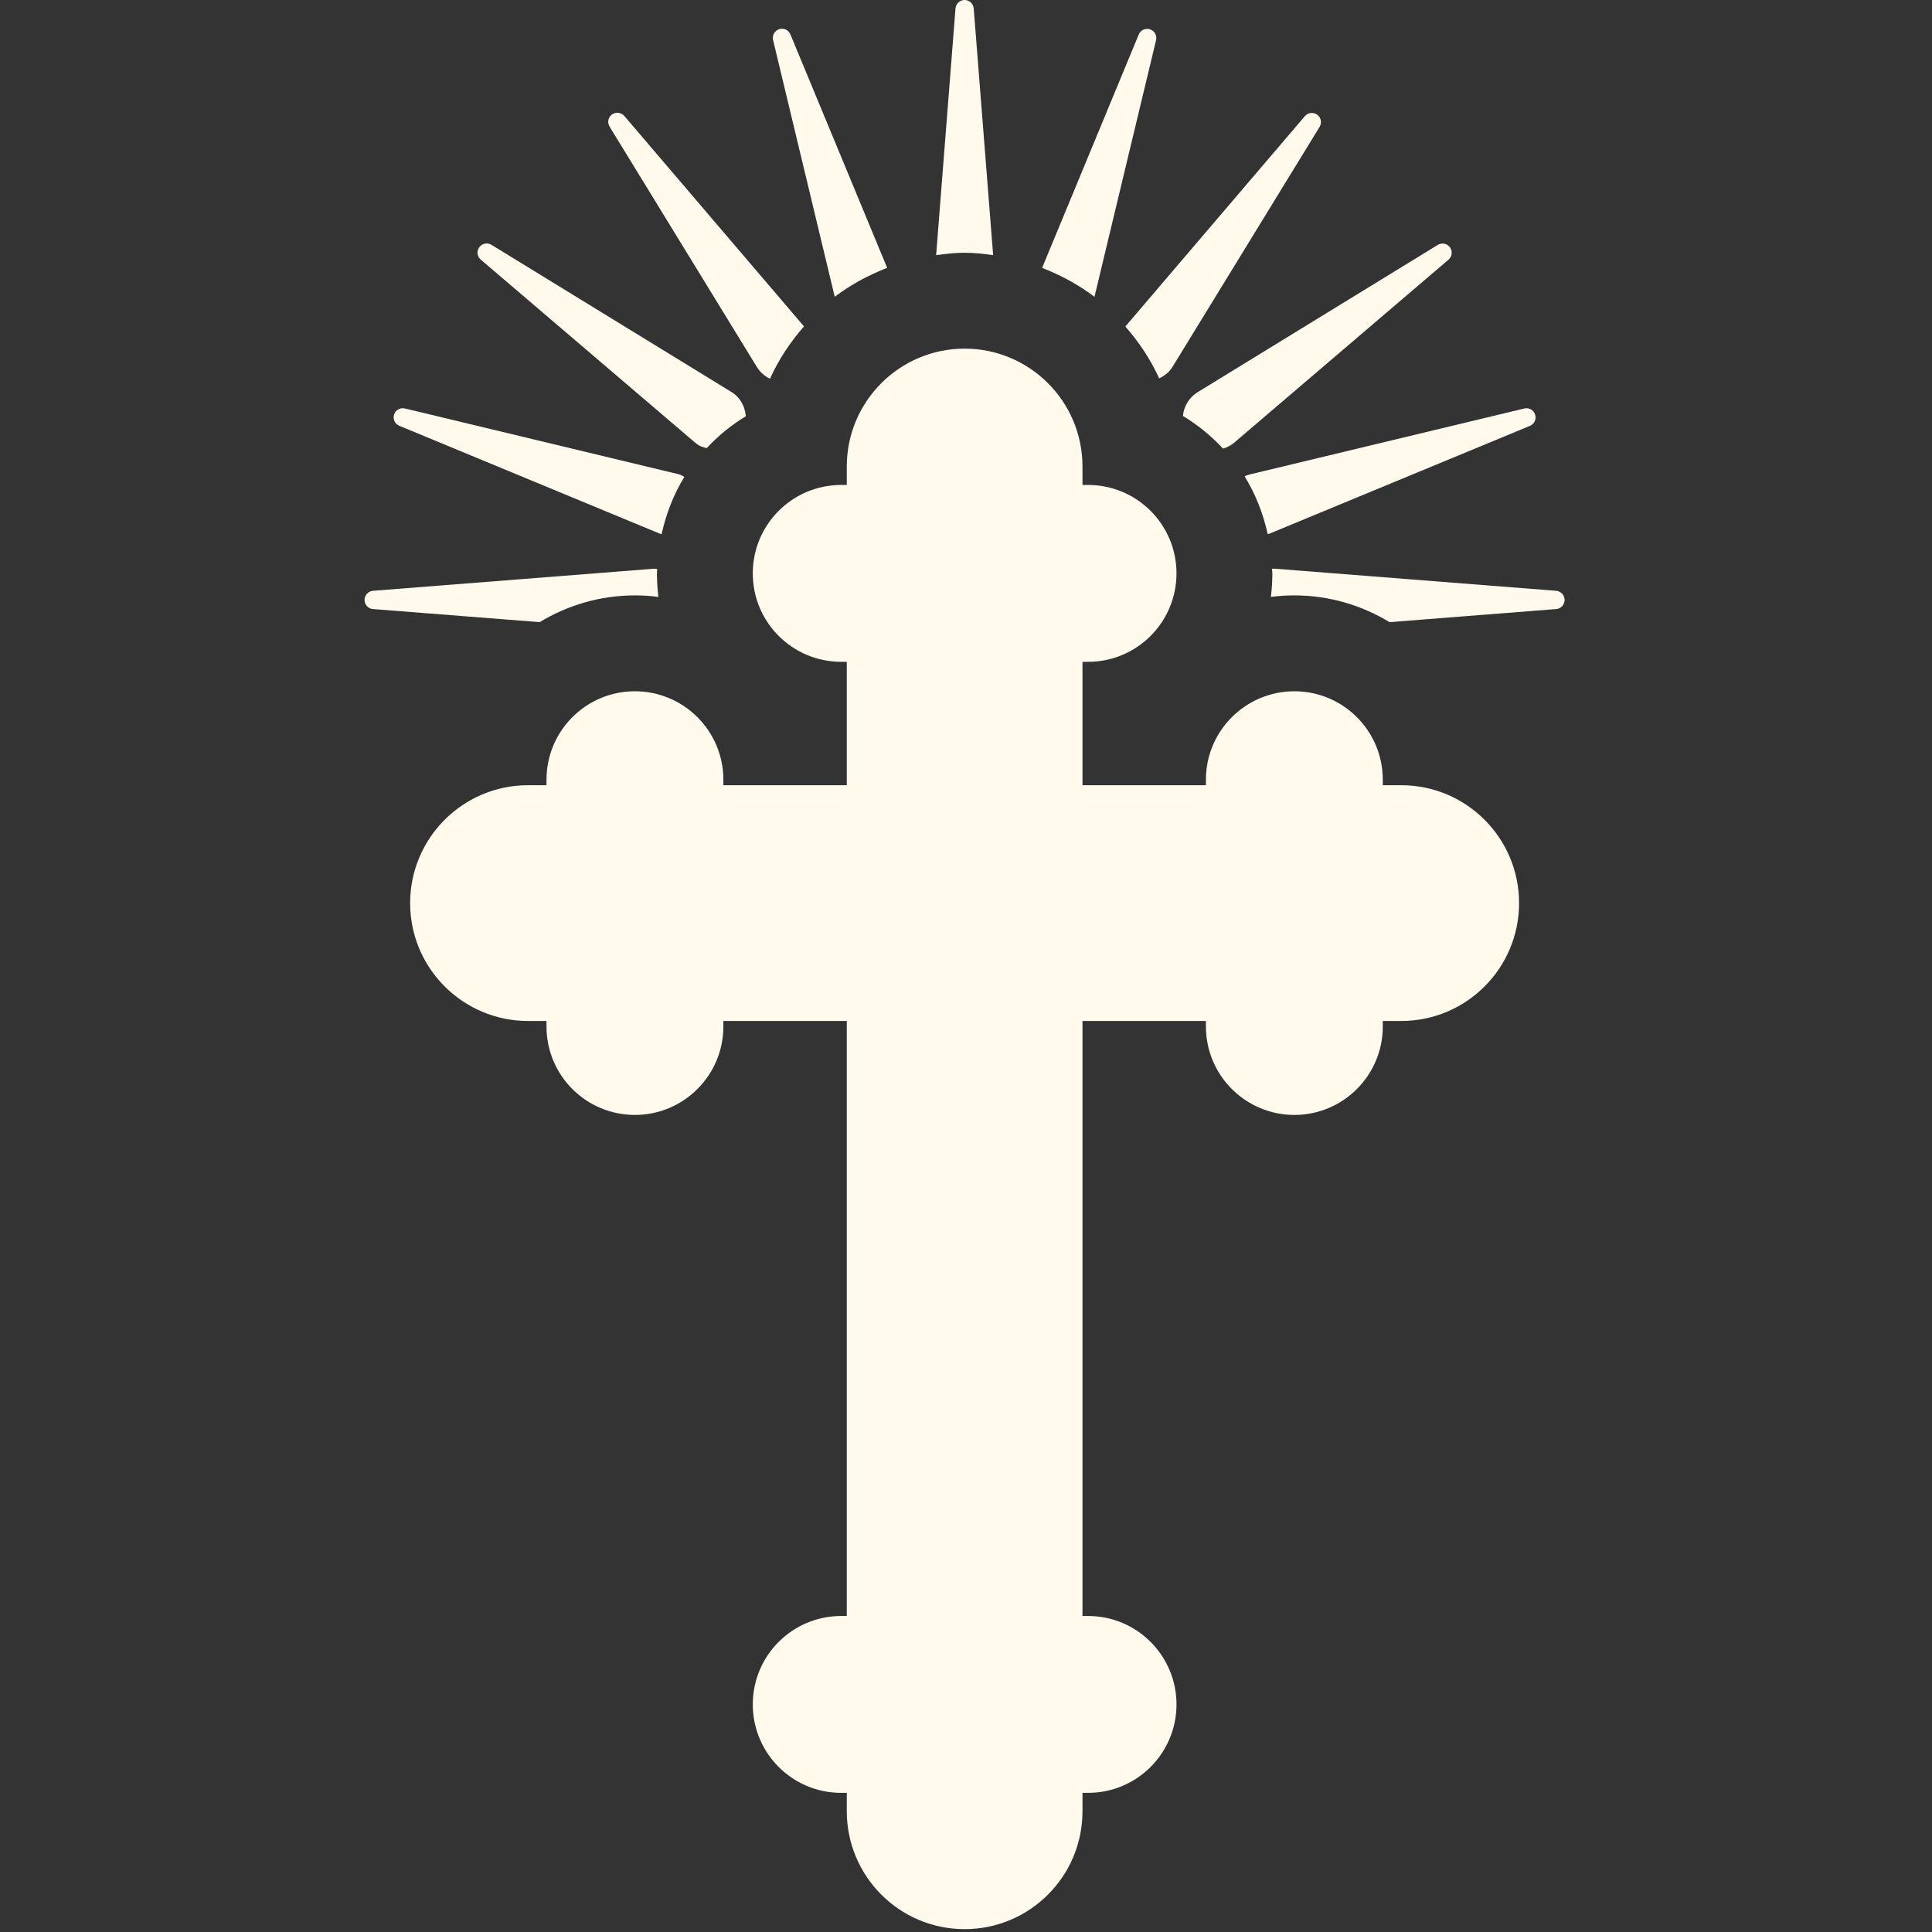 <svg xmlns="http://www.w3.org/2000/svg" width="498" height="498" viewBox="0 0 498 498" fill="none"><rect x="0" y="0" width="498" height="498" fill="#333333" stroke="none"/><g clip-path="url(#clip0_196_164)"><path d="M255.995 65.773L250.988 2.175C250.889 0.952 249.871 0 248.64 0C247.424 0 246.39 0.952 246.294 2.175L241.302 65.773C243.715 65.437 246.146 65.15 248.64 65.15C251.153 65.149 253.566 65.437 255.995 65.773Z" fill="#FFFAEC"></path><path d="M228.679 69.04L203.741 8.873C203.283 7.732 202.018 7.149 200.836 7.527C199.669 7.913 198.98 9.136 199.275 10.334L215.167 76.51C219.239 73.39 223.835 70.936 228.679 69.04Z" fill="#FFFAEC"></path><path d="M195.091 94.592C195.303 94.929 195.584 95.306 195.83 95.61C196.583 96.497 197.487 97.145 198.472 97.621C200.704 92.671 203.708 88.173 207.238 84.135L160.927 29.895C160.123 28.959 158.743 28.795 157.743 29.517C156.741 30.239 156.496 31.61 157.135 32.653L195.091 94.592Z" fill="#FFFAEC"></path><path d="M179.117 114.046C179.428 114.3 179.79 114.571 180.151 114.792C180.775 115.178 181.464 115.326 182.153 115.523C185.108 112.338 188.49 109.563 192.249 107.29C192.036 104.811 190.837 102.447 188.556 101.052L126.681 63.105C125.631 62.465 124.269 62.735 123.547 63.729C122.806 64.722 122.971 66.109 123.908 66.906L179.117 114.046Z" fill="#FFFAEC"></path><path d="M102.927 109.753L170.007 137.53C170.186 137.595 170.368 137.645 170.53 137.71C171.697 132.408 173.65 127.4 176.407 122.919C175.931 122.697 175.504 122.385 174.979 122.254L104.372 105.288C103.174 105.001 101.959 105.682 101.582 106.848C101.203 108.013 101.779 109.285 102.927 109.753Z" fill="#FFFAEC"></path><path d="M163.652 153.471C165.705 153.471 167.74 153.602 169.71 153.856C169.464 151.87 169.332 149.851 169.332 147.799C169.332 147.421 169.398 147.069 169.414 146.691C169.136 146.682 168.89 146.567 168.611 146.592L96.131 152.289C94.917 152.387 93.964 153.412 93.964 154.644C93.964 155.875 94.918 156.901 96.131 156.991L139.11 160.364C146.283 156.022 154.673 153.471 163.652 153.471Z" fill="#FFFAEC"></path><path d="M401.134 152.289L328.639 146.592C328.391 146.575 328.129 146.592 327.883 146.592C327.883 147.002 327.966 147.388 327.966 147.799C327.966 149.851 327.833 151.87 327.588 153.856C329.574 153.602 331.594 153.471 333.645 153.471C342.624 153.471 351.014 156.023 358.171 160.365L401.133 156.992C402.348 156.902 403.3 155.875 403.3 154.645C403.301 153.412 402.349 152.387 401.134 152.289Z" fill="#FFFAEC"></path><path d="M321.021 122.672C320.939 122.705 320.891 122.771 320.823 122.803C323.615 127.301 325.583 132.333 326.767 137.66C326.881 137.611 327.029 137.635 327.177 137.577L394.368 109.768C395.502 109.3 396.093 108.028 395.699 106.862C395.322 105.689 394.107 105.015 392.908 105.295L322.219 122.277C321.825 122.377 321.398 122.517 321.021 122.672Z" fill="#FFFAEC"></path><path d="M307.708 101.824C306.034 103.244 305.115 105.197 304.918 107.217C308.774 109.54 312.222 112.372 315.26 115.639C316.294 115.327 317.296 114.818 318.165 114.072L373.373 66.931C374.309 66.127 374.475 64.748 373.752 63.755C373.012 62.754 371.65 62.491 370.6 63.131L308.725 101.078C308.38 101.29 308.018 101.544 307.708 101.824Z" fill="#FFFAEC"></path><path d="M298.793 97.531C300.123 96.883 301.354 95.988 302.19 94.625L340.147 32.702C340.786 31.651 340.524 30.289 339.523 29.566C338.522 28.844 337.142 29 336.354 29.936L290.075 84.16C293.588 88.166 296.561 92.622 298.793 97.531Z" fill="#FFFAEC"></path><path d="M297.988 10.359C298.284 9.161 297.595 7.938 296.429 7.56C295.247 7.182 293.984 7.765 293.523 8.906L268.62 69.048C273.463 70.944 278.042 73.399 282.114 76.51L297.988 10.359Z" fill="#FFFAEC"></path><path d="M361.175 202.399H356.432V200.979C356.432 188.388 346.221 178.185 333.645 178.185C321.07 178.185 310.842 188.388 310.842 200.979V202.399H279.027V170.592H280.472C293.047 170.592 303.258 160.39 303.258 147.798C303.258 135.206 293.047 125.004 280.472 125.004H279.027V120.26C279.027 103.482 265.418 89.864 248.64 89.864C231.878 89.864 218.271 103.481 218.271 120.26V125.004H216.824C204.25 125.004 194.039 135.207 194.039 147.798C194.039 160.39 204.25 170.592 216.824 170.592H218.271V202.399H186.455V200.979C186.455 188.388 176.227 178.185 163.651 178.185C151.06 178.185 140.866 188.388 140.866 200.979V202.399H136.12C119.342 202.399 105.717 216.009 105.717 232.786C105.717 249.573 119.343 263.173 136.12 263.173H140.866V264.602C140.866 277.184 151.059 287.389 163.651 287.389C176.227 287.389 186.455 277.184 186.455 264.602V263.173H218.271V416.546H216.824C204.25 416.546 194.039 426.748 194.039 439.339C194.039 451.932 204.25 462.134 216.824 462.134H218.271V466.878C218.271 483.665 231.878 497.265 248.64 497.265C265.418 497.265 279.027 483.665 279.027 466.878V462.134H280.472C293.047 462.134 303.258 451.932 303.258 439.339C303.258 426.748 293.047 416.546 280.472 416.546H279.027V263.173H310.842V264.602C310.842 277.184 321.069 287.389 333.645 287.389C346.22 287.389 356.432 277.184 356.432 264.602V263.173H361.175C377.955 263.173 391.564 249.573 391.564 232.786C391.564 216.009 377.954 202.399 361.175 202.399Z" fill="#FFFAEC"></path></g><defs><clipPath id="clip0_196_164"><rect width="497.265" height="497.265" fill="white"></rect></clipPath></defs></svg>